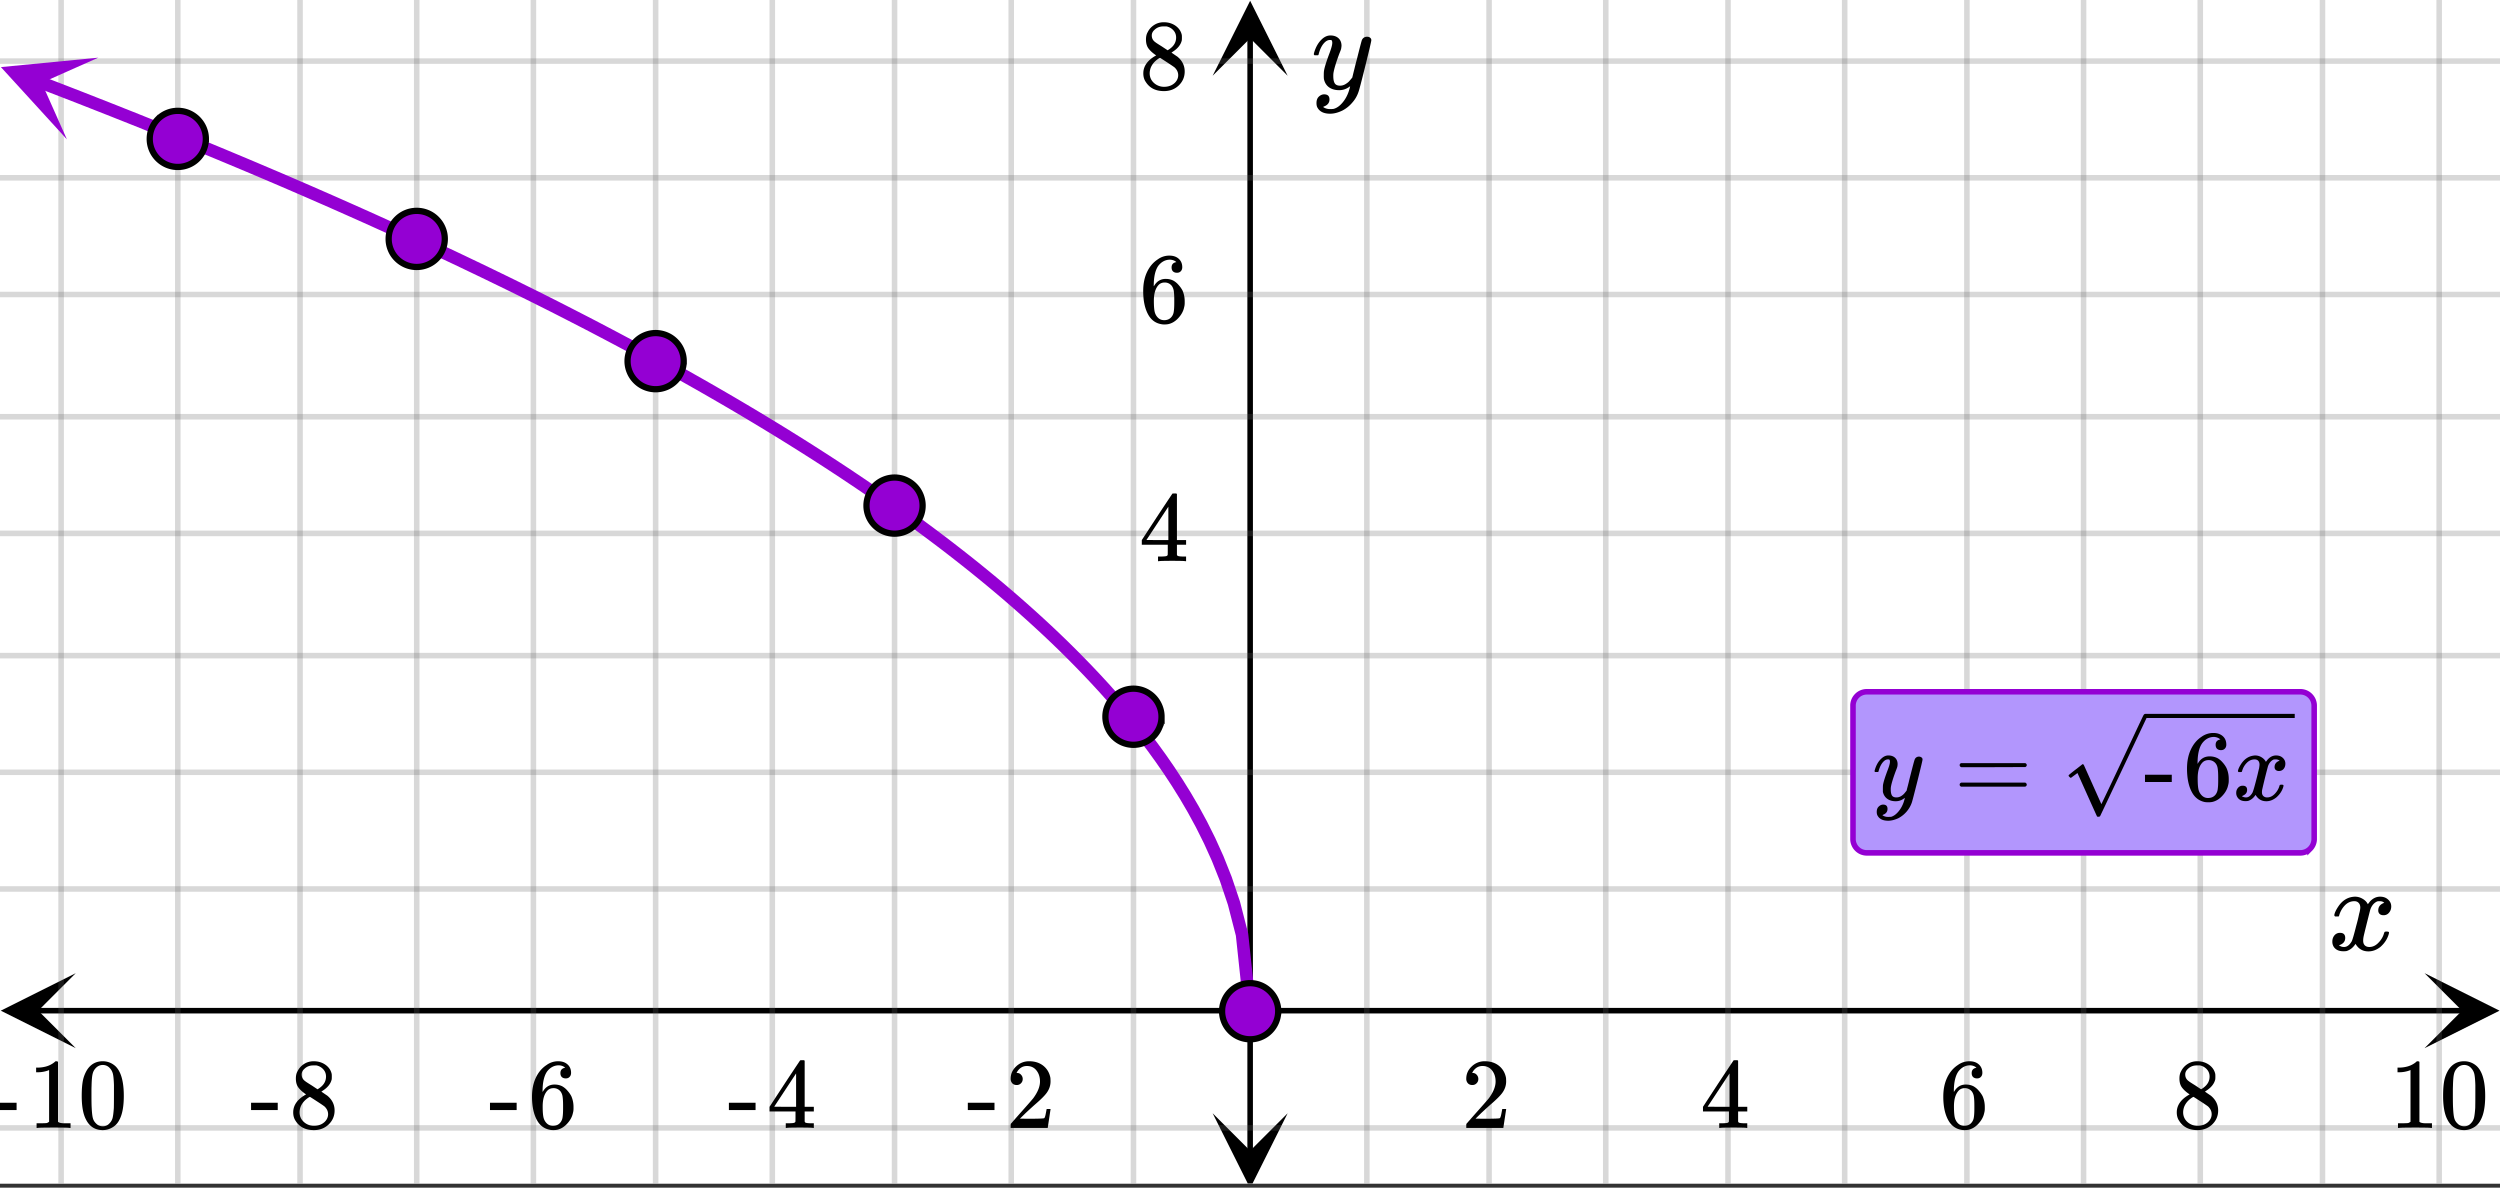 <svg xmlns="http://www.w3.org/2000/svg" xmlns:xlink="http://www.w3.org/1999/xlink" width="449.28" height="213.44" viewBox="0 0 336.96 160.08"><rect x="0" y="0" width="336.96" height="160.08" fill="#333333" stroke="none"/><defs><symbol overflow="visible" id="j"><path d="M.953-4.531c-.074-.063-.11-.125-.11-.188.04-.289.212-.664.516-1.125.508-.77 1.149-1.21 1.922-1.328.145-.02.258-.031.344-.031.375 0 .723.101 1.047.297.32.187.55.43.687.718a3.71 3.71 0 0 0 .266-.343c.406-.446.867-.672 1.39-.672.446 0 .805.133 1.079.39.281.25.422.56.422.922 0 .336-.102.618-.297.844a.916.916 0 0 1-.75.344c-.211 0-.383-.055-.516-.172a.636.636 0 0 1-.187-.469c0-.5.27-.843.812-1.031a.921.921 0 0 0-.172-.125c-.105-.063-.261-.094-.468-.094-.149 0-.25.012-.313.032-.418.18-.727.539-.922 1.078-.031.093-.187.703-.469 1.828-.28 1.125-.433 1.758-.453 1.89a2.74 2.74 0 0 0-.047.5c0 .262.07.47.22.625.155.149.359.22.609.22.457 0 .867-.192 1.234-.579.375-.383.625-.813.75-1.281.039-.114.078-.176.11-.188.03-.02.113-.031.25-.031.206 0 .312.047.312.14 0 .012-.012.07-.031.172-.188.68-.57 1.266-1.141 1.766-.512.399-1.047.594-1.61.594-.761 0-1.34-.336-1.734-1.016-.312.492-.715.813-1.203.969-.105.02-.246.031-.422.031C1.441.156.992-.062.734-.5a1.316 1.316 0 0 1-.156-.656c0-.32.094-.598.281-.828a.95.95 0 0 1 .75-.344c.47 0 .704.23.704.687 0 .399-.188.688-.563.875l-.094.047-.078.031a.123.123 0 0 1-.047.016l-.047.016c0 .031.082.086.25.156.125.055.266.078.422.078.383 0 .723-.242 1.016-.734.113-.196.32-.907.625-2.125.07-.25.144-.524.219-.828.07-.301.125-.536.156-.704.039-.164.066-.265.078-.296.063-.29.094-.5.094-.625 0-.27-.074-.477-.219-.625-.137-.157-.328-.235-.578-.235-.492 0-.918.188-1.281.563a3.171 3.171 0 0 0-.75 1.297c-.024.105-.047.168-.079.187-.023.012-.109.016-.265.016zm0 0"/></symbol><symbol overflow="visible" id="r"><path d="M7.531-7.031c.157 0 .285.043.39.125a.41.41 0 0 1 .173.343c0 .137-.266 1.278-.797 3.422-.531 2.137-.84 3.305-.922 3.516a4.073 4.073 0 0 1-.844 1.469 4.38 4.38 0 0 1-1.343 1.078c-.586.281-1.133.422-1.641.422-.824 0-1.387-.262-1.688-.781-.105-.157-.156-.376-.156-.657 0-.367.102-.652.313-.86.226-.21.468-.312.718-.312.477 0 .72.227.72.688 0 .394-.196.687-.579.875-.023.008-.047.02-.078.031-.031.02-.059.035-.078.047-.024.008-.043.016-.063.016l-.047.03c.032.063.145.13.344.204.176.063.352.094.531.094h.125c.188 0 .329-.012.422-.031.414-.118.805-.391 1.172-.829.375-.437.66-.96.86-1.562.113-.363.171-.578.171-.64 0-.009-.011-.005-.03.015a.546.546 0 0 0-.095.062c-.406.29-.855.438-1.343.438-.555 0-1.012-.133-1.375-.39-.356-.259-.586-.634-.688-1.126a4.332 4.332 0 0 1-.016-.5c0-.258.008-.46.032-.61.07-.456.32-1.253.75-2.39.238-.644.36-1.093.36-1.343A.756.756 0 0 0 2.78-6.5c-.031-.063-.094-.094-.187-.094h-.078c-.25 0-.493.117-.72.344-.355.355-.62.875-.796 1.563 0 .011-.008.03-.016.062a.22.22 0 0 1-.03.063l-.032.015C.91-4.535.89-4.53.859-4.53H.437c-.062-.063-.093-.11-.093-.14 0-.04.015-.118.047-.235.226-.758.57-1.352 1.03-1.782.364-.343.75-.515 1.157-.515.457 0 .82.125 1.094.375.27.25.406.594.406 1.031-.023.211-.039.324-.047.344 0 .074-.086.308-.25.703-.449 1.21-.715 2.094-.797 2.656a3.234 3.234 0 0 0-.015.375c0 .418.062.735.187.953.133.22.375.329.719.329.25 0 .484-.063.703-.188.227-.133.399-.266.516-.39.113-.126.258-.298.437-.516 0-.008.024-.117.078-.328.051-.22.13-.536.235-.954.101-.425.207-.832.312-1.218.407-1.625.63-2.477.672-2.563a.735.735 0 0 1 .703-.437zm0 0"/></symbol><symbol overflow="visible" id="k"><path d="M1.484-5.781c-.25 0-.449-.078-.593-.235a.872.872 0 0 1-.22-.609c0-.645.243-1.195.735-1.656a2.46 2.46 0 0 1 1.766-.703c.77 0 1.41.21 1.922.625.508.418.82.964.937 1.64.008.168.016.32.016.453 0 .524-.156 1.012-.469 1.47-.25.374-.758.89-1.516 1.546-.324.281-.777.695-1.359 1.234l-.781.766 1.016.016c1.414 0 2.164-.024 2.25-.079.039-.007.085-.101.14-.28.031-.095.094-.4.188-.923v-.03h.53v.03l-.374 2.47V0h-5v-.25c0-.188.008-.29.031-.313.008-.007.383-.437 1.125-1.28.977-1.095 1.61-1.813 1.89-2.157.602-.82.907-1.57.907-2.25 0-.594-.156-1.086-.469-1.484-.312-.407-.746-.61-1.297-.61-.523 0-.945.235-1.265.703-.024.032-.047.079-.078.141a.274.274 0 0 0-.047.078c0 .012.02.016.062.016a.68.68 0 0 1 .547.25.801.801 0 0 1 .219.562c0 .23-.078.422-.235.578a.76.76 0 0 1-.578.235zm0 0"/></symbol><symbol overflow="visible" id="l"><path d="M6.234 0c-.125-.031-.71-.047-1.75-.047-1.074 0-1.671.016-1.796.047h-.126v-.625h.422c.383-.008.618-.031.704-.063a.286.286 0 0 0 .171-.14c.008-.008.016-.25.016-.719v-.672h-3.5v-.625l2.031-3.11A431.58 431.58 0 0 1 4.5-9.108c.02-.008.113-.016.281-.016h.25l.078.078v6.203h1.235v.625H5.109V-.89a.25.25 0 0 0 .079.157c.07.062.328.101.765.109h.39V0zm-2.28-2.844v-4.5L1-2.859l1.469.015zm0 0"/></symbol><symbol overflow="visible" id="m"><path d="M5.031-8.11c-.199-.195-.48-.304-.843-.328-.625 0-1.153.274-1.579.813-.418.586-.625 1.492-.625 2.719L2-4.86l.11-.172c.363-.54.859-.813 1.484-.813.414 0 .781.09 1.094.266a2.6 2.6 0 0 1 .64.547c.219.242.395.492.531.75.196.449.297.933.297 1.453v.234c0 .211-.027.403-.078.578-.105.532-.383 1.032-.828 1.5-.387.407-.82.66-1.297.766a2.688 2.688 0 0 1-.547.047c-.168 0-.32-.016-.453-.047-.668-.125-1.2-.484-1.594-1.078C.83-1.66.563-2.79.563-4.218c0-.97.171-1.817.515-2.548.344-.726.82-1.296 1.438-1.703a2.62 2.62 0 0 1 1.562-.515c.531 0 .953.14 1.266.421.32.282.484.665.484 1.141 0 .23-.07.414-.203.547-.125.137-.297.203-.516.203-.218 0-.398-.062-.53-.187-.126-.125-.188-.301-.188-.532 0-.406.21-.644.64-.718zm-.593 3.235a1.18 1.18 0 0 0-.97-.484c-.335 0-.605.105-.812.312C2.22-4.597 2-3.883 2-2.907c0 .794.05 1.345.156 1.657.094.273.242.5.453.688.22.187.477.28.782.28.457 0 .804-.171 1.046-.515.133-.187.22-.41.25-.672.04-.258.063-.64.063-1.14v-.422c0-.508-.023-.895-.063-1.156a1.566 1.566 0 0 0-.25-.688zm0 0"/></symbol><symbol overflow="visible" id="n"><path d="M2.313-4.516c-.438-.289-.778-.593-1.016-.906-.242-.312-.36-.723-.36-1.234 0-.383.07-.707.22-.969.195-.406.488-.734.874-.984.383-.25.82-.375 1.313-.375.613 0 1.144.164 1.594.484.445.324.722.734.828 1.234.007.055.015.164.015.329 0 .199-.008.328-.015.39-.137.594-.547 1.11-1.235 1.547l-.156.11c.5.343.758.523.781.53.664.544 1 1.215 1 2.016 0 .73-.265 1.356-.797 1.875-.53.508-1.199.766-2 .766C2.254.297 1.441-.11.922-.922c-.23-.32-.344-.71-.344-1.172 0-.976.578-1.785 1.735-2.422zM5-6.922c0-.383-.125-.71-.375-.984a1.69 1.69 0 0 0-.922-.516h-.437c-.48 0-.883.164-1.204.485-.23.21-.343.453-.343.734 0 .387.164.695.5.922.039.043.328.23.86.562l.78.516c.008-.008.067-.047.172-.11a2.95 2.95 0 0 0 .25-.187C4.758-5.883 5-6.36 5-6.922zM1.437-2.109c0 .523.192.96.579 1.312a2.01 2.01 0 0 0 1.359.516c.363 0 .695-.07 1-.219.3-.156.531-.36.688-.61.144-.226.218-.472.218-.734 0-.383-.156-.726-.468-1.031-.075-.07-.45-.328-1.125-.766l-.407-.265C3.133-4 3.02-4.07 2.937-4.125l-.109-.063-.156.079c-.563.367-.938.812-1.125 1.343-.074.243-.11.461-.11.657zm0 0"/></symbol><symbol overflow="visible" id="o"><path d="M5.61 0c-.157-.031-.872-.047-2.141-.047C2.207-.047 1.5-.03 1.344 0h-.157v-.625h.344c.52 0 .86-.008 1.016-.031.07-.008.18-.067.328-.172v-6.969c-.023 0-.059.016-.11.047a4.134 4.134 0 0 1-1.39.25h-.25v-.625h.25c.758-.02 1.39-.188 1.89-.5a2.46 2.46 0 0 0 .422-.313c.008-.03.063-.046.157-.046a.36.36 0 0 1 .234.078v8.078c.133.137.43.203.89.203h.798V0zm0 0"/></symbol><symbol overflow="visible" id="p"><path d="M1.297-7.89c.5-.727 1.187-1.094 2.062-1.094.657 0 1.227.226 1.72.671.25.243.456.547.624.922.332.75.5 1.778.5 3.079 0 1.398-.195 2.46-.578 3.187-.25.523-.621.902-1.11 1.14a2.534 2.534 0 0 1-1.14.282c-1.031 0-1.79-.473-2.266-1.422-.386-.727-.578-1.79-.578-3.188 0-.832.051-1.519.156-2.062a4.48 4.48 0 0 1 .61-1.516zm3.031-.157a1.24 1.24 0 0 0-.953-.437c-.375 0-.7.148-.969.437-.199.211-.336.465-.406.766-.074.293-.121.797-.14 1.515 0 .063-.008.246-.016.547v.735c0 .855.008 1.453.031 1.796.031.637.082 1.09.156 1.36.07.273.207.508.406.703.25.273.563.406.938.406.363 0 .664-.133.906-.406.196-.195.332-.43.407-.703.07-.27.128-.723.171-1.36.008-.343.016-.94.016-1.796v-.735-.547c-.023-.718-.07-1.222-.14-1.515-.075-.301-.212-.555-.407-.766zm0 0"/></symbol><symbol overflow="visible" id="q"><path d="M.14-2.406v-.985h3.594v.985zm0 0"/></symbol><symbol overflow="visible" id="s"><path d="M6.281-5.86c.125 0 .235.04.328.11.094.063.141.156.141.281 0 .117-.227 1.063-.672 2.844C5.628-.844 5.375.133 5.312.313c-.148.445-.382.859-.703 1.234a3.82 3.82 0 0 1-1.109.89c-.492.227-.95.344-1.375.344-.688 0-1.156-.215-1.406-.64-.094-.137-.14-.32-.14-.547 0-.313.085-.555.265-.719.187-.18.383-.266.594-.266.394 0 .593.192.593.579 0 .332-.156.578-.469.734-.023.008-.046.02-.078.031a.311.311 0 0 0-.062.031C1.41 1.992 1.398 2 1.39 2l-.047.016c.031.05.125.109.281.171.145.051.29.079.438.079h.109c.156 0 .273-.008.36-.016.343-.105.663-.34.968-.703.313-.367.55-.797.719-1.297.093-.3.14-.477.14-.531 0-.008-.011-.008-.03 0L4.25-.22c-.336.25-.703.375-1.11.375-.46 0-.84-.11-1.14-.328-.305-.219-.5-.531-.594-.937v-.422c0-.219.004-.383.016-.5.062-.395.27-1.063.625-2 .207-.54.312-.914.312-1.125 0-.125-.015-.207-.046-.25-.024-.051-.075-.078-.157-.078h-.062c-.211 0-.406.093-.594.28-.293.294-.516.727-.672 1.298 0 .011-.008.031-.015.062-.012.024-.024.031-.032.031l-.015.016c0 .012-.016.016-.047.016h-.36c-.054-.051-.078-.086-.078-.11a.97.97 0 0 1 .047-.203c.188-.633.473-1.129.86-1.484.3-.29.617-.438.953-.438.382 0 .687.106.906.313.226.21.344.5.344.875-.012.18-.024.273-.032.281 0 .063-.07.262-.203.594-.375 1-.601 1.742-.672 2.219a2.19 2.19 0 0 0-.015.312c0 .344.05.61.156.797.113.18.316.266.61.266.206 0 .406-.051.593-.157a1.84 1.84 0 0 0 .422-.328c.094-.101.21-.25.36-.437 0-.008.019-.102.062-.282.05-.175.117-.437.203-.78.082-.352.164-.692.25-1.016.344-1.352.535-2.063.578-2.125a.589.589 0 0 1 .578-.375zm0 0"/></symbol><symbol overflow="visible" id="w"><path d="M.781-3.781c-.054-.051-.078-.098-.078-.14.04-.25.18-.563.422-.938.426-.645.96-1.02 1.61-1.125.124-.02.218-.032.28-.032.32 0 .614.086.876.25.27.168.46.371.578.61.125-.157.195-.25.218-.282.333-.382.72-.578 1.157-.578.375 0 .676.11.906.329.227.21.344.468.344.78 0 .282-.078.516-.235.704-.156.187-.37.281-.64.281a.64.64 0 0 1-.422-.14.521.521 0 0 1-.156-.391c0-.414.226-.703.687-.86a.729.729 0 0 0-.156-.093.834.834 0 0 0-.39-.078 1.86 1.86 0 0 0-.266.015c-.344.149-.602.45-.766.907a90.177 90.177 0 0 0-.766 3.093 1.827 1.827 0 0 0-.046.407c0 .218.062.39.187.515a.722.722 0 0 0 .516.188c.375 0 .71-.157 1.015-.47.313-.32.524-.679.64-1.077.02-.082.048-.13.079-.14.031-.02.102-.032.219-.032.164 0 .25.039.25.11 0 .011-.008.058-.016.14-.156.562-.476 1.055-.953 1.469-.43.343-.875.515-1.344.515-.636 0-1.12-.285-1.453-.86-.262.407-.594.68-1 .813-.086.02-.203.032-.36.032C1.196.14.829-.047.61-.422a1.036 1.036 0 0 1-.14-.547c0-.27.082-.5.25-.687a.798.798 0 0 1 .625-.282c.394 0 .593.188.593.563 0 .336-.164.578-.484.734-.023.012-.047.028-.078.047-.023.012-.043.024-.063.031h-.03l-.048.016c0 .031.067.074.204.125.113.043.234.063.359.063.32 0 .601-.204.844-.61.093-.156.27-.742.53-1.765l.173-.688c.062-.258.11-.457.14-.594.032-.132.051-.21.063-.234.039-.25.062-.426.062-.531 0-.219-.058-.39-.171-.516-.118-.125-.278-.187-.485-.187-.406 0-.762.156-1.062.468a2.474 2.474 0 0 0-.625 1.079c-.024.085-.043.132-.063.14a.752.752 0 0 1-.219.016zm0 0"/></symbol><symbol overflow="visible" id="t"><path d="M.766-4.719c0-.113.062-.203.187-.265H9.61c.133.062.204.152.204.265 0 .106-.063.196-.188.266l-4.328.016H.984C.836-4.489.766-4.582.766-4.72zm0 2.64c0-.132.07-.226.218-.28h8.641c.008.011.031.03.063.062.03.024.05.04.062.047.02.012.035.031.047.063.008.03.015.07.015.109 0 .117-.07.203-.203.265H.953C.828-1.875.766-1.96.766-2.078zm0 0"/></symbol><symbol overflow="visible" id="u"><path d="M.156-2.438v-.984h3.61v.985zm0 0"/></symbol><symbol overflow="visible" id="v"><path d="M5.078-8.172c-.21-.195-.492-.312-.844-.344-.636 0-1.168.278-1.593.829C2.21-7.103 2-6.191 2-4.954l.016.062.109-.187c.363-.54.863-.813 1.5-.813.414 0 .785.09 1.11.266a2.6 2.6 0 0 1 .64.547c.219.242.395.496.531.766.196.449.297.933.297 1.453v.25c0 .21-.027.402-.078.578-.105.543-.387 1.047-.844 1.515-.386.407-.82.66-1.297.766a2.688 2.688 0 0 1-.546.047c-.168 0-.32-.012-.454-.031-.68-.137-1.214-.5-1.609-1.094C.844-1.672.578-2.813.578-4.25c0-.977.172-1.832.516-2.563.343-.738.82-1.312 1.437-1.718a2.712 2.712 0 0 1 1.594-.516c.52 0 .941.14 1.266.422.32.281.484.668.484 1.156 0 .219-.07.399-.203.532-.125.136-.297.203-.516.203-.218 0-.398-.063-.531-.188-.125-.125-.188-.3-.188-.531 0-.406.211-.645.641-.719zm-.61 3.266a1.18 1.18 0 0 0-.968-.485c-.344 0-.621.106-.828.313-.438.437-.656 1.152-.656 2.14 0 .813.05 1.372.156 1.672.094.274.25.508.469.704.218.187.472.28.765.28.469 0 .82-.171 1.063-.515a1.53 1.53 0 0 0 .25-.687c.039-.258.062-.641.062-1.141v-.438c0-.507-.023-.894-.062-1.156-.032-.27-.117-.5-.25-.687zm0 0"/></symbol><clipPath id="a"><path d="M0 0h336.96v159.512H0zm0 0"/></clipPath><clipPath id="b"><path d="M.102 131.168H11V142H.102zm0 0"/></clipPath><clipPath id="c"><path d="M326.79 131.168h10.17V142h-10.17zm0 0"/></clipPath><clipPath id="d"><path d="M7 0h323v159.512H7zm0 0"/></clipPath><clipPath id="e"><path d="M163.445 150H174v9.512h-10.555zm0 0"/></clipPath><clipPath id="f"><path d="M163.445 0H174v10.21h-10.555zm0 0"/></clipPath><clipPath id="g"><path d="M0 7h336.96v146H0zm0 0"/></clipPath><clipPath id="h"><path d="M0 7h14v12H0zm0 0"/></clipPath><clipPath id="i"><path d="M2.238 3.54l24.77 9.523-9.524 24.769-24.77-9.523zm0 0"/></clipPath><clipPath id="x"><path d="M278 96h31.293v14.086H278zm0 0"/></clipPath></defs><g clip-path="url(#a)" fill="#fff"><path d="M0 0h337v160.262H0zm0 0"/><path d="M0 0h337v160.262H0zm0 0"/></g><path d="M5.055 136.223h326.89" fill="none" stroke="#000" stroke-width=".749"/><g clip-path="url(#b)"><path d="M10.21 131.168L.103 136.223l10.109 5.054-5.055-5.054zm0 0"/></g><g clip-path="url(#c)"><path d="M326.79 131.168l10.108 5.055-10.109 5.054 5.055-5.054zm0 0"/></g><g clip-path="url(#d)"><path d="M184.227 0v160.262M200.703 0v160.262M216.43 0v160.262M232.906 0v160.262M248.633 0v160.262M265.106 0v160.262M280.832 0v160.262M296.56 0v160.262M313.035 0v160.262M328.762 0v160.262M152.773 0v160.262M136.297 0v160.262M120.57 0v160.262M104.094 0v160.262M88.367 0v160.262M71.895 0v160.262M56.168 0v160.262M40.441 0v160.262M23.965 0v160.262M8.238 0v160.262" fill="none" stroke-linecap="round" stroke-linejoin="round" stroke="#666" stroke-opacity=".251" stroke-width=".749"/></g><path d="M168.5 155.207V5.055" fill="none" stroke="#000" stroke-width=".749"/><g clip-path="url(#e)"><path d="M163.445 150.05l5.055 10.11 5.055-10.11-5.055 5.055zm0 0"/></g><g clip-path="url(#f)"><path d="M163.445 10.21L168.5.103l5.055 10.109-5.055-5.055zm0 0"/></g><g clip-path="url(#g)"><path d="M0 119.82h337M0 104.094h337M0 88.367h337M0 71.895h337M0 56.168h337M0 39.691h337M0 23.965h337M0 8.238h337M0 152.023h337" fill="none" stroke-linecap="round" stroke-linejoin="round" stroke="#666" stroke-opacity=".251" stroke-width=".749"/></g><path d="M5.516 11.117l3.28 1.266 2.188.851 4.375 1.72 1.094.437 1.094.433 2.187.875 2.188.883 3.281 1.336 2.188.898 1.097.454 1.094.453 3.281 1.37 1.094.462 3.281 1.394 1.094.469 3.281 1.418 1.094.48 1.094.477 1.094.48 2.187.97 2.188.976 1.093.492 2.188.992 2.187 1 1.094.504 2.188 1.016 2.187 1.023 1.094.516 1.094.52 2.187 1.046 1.094.527 1.094.532 1.097.531 1.094.535 1.094.54 2.187 1.085 1.094.547 1.094.55 1.093.555 1.094.56 2.188 1.124 1.093.566 2.188 1.149 1.094.578 1.093.582 1.094.586 1.094.59 1.094.594 1.093.597 1.094.602 1.094.605 1.094.61 2.187 1.234 1.094.625 1.094.629 1.093.633 1.094.636 1.094.645 1.094.648 1.093.653 1.094.66 1.094.664 1.094.668 1.093.676 1.094.683 1.098.688 1.094.695 1.093.7 1.094.706 1.094.715 1.094.719 1.093.73 1.094.735 1.094.746 1.094.75 1.093.758 1.094.77 1.094.777 1.094.785 1.093.797 1.094.804 1.094.817 1.094.824 1.093.836 1.094.851 1.094.86 1.094.871 1.093.887 1.094.898 1.094.914 1.094.926 1.093.945 1.094.961 1.094.977 1.094.996 1.093 1.012 1.094 1.035 1.094 1.058 1.094 1.082 1.093 1.106 1.094 1.129 1.094 1.16 1.098 1.191 1.093 1.227L151 95.227l1.094 1.3 1.094 1.348 1.093 1.395 1.094 1.449 1.094 1.511 1.094 1.583 1.093 1.664 1.094 1.757 1.094 1.871 1.094 2.012 1.093 2.188 1.094 2.422 1.094 2.746 1.094 3.257 1.093 4.243 1.094 10.25" fill="none" stroke-width="1.685" stroke-linecap="round" stroke-linejoin="round" stroke="#9400d3"/><g clip-path="url(#h)"><g clip-path="url(#i)"><path d="M13.246 7.773L.121 9.043l8.895 9.738-3.391-7.62zm0 0" fill="#9400d3"/></g></g><path d="M172.281 136.297a3.81 3.81 0 0 1-1.105 2.676 3.734 3.734 0 0 1-1.23.82 3.74 3.74 0 0 1-1.446.285 3.773 3.773 0 0 1-2.676-1.105 3.81 3.81 0 0 1-1.105-2.676c0-.5.094-.984.289-1.445a3.758 3.758 0 0 1 2.043-2.047 3.777 3.777 0 0 1 4.941 2.047c.196.46.29.945.29 1.445zm0 0M156.555 96.605c0 .504-.094.985-.29 1.45a3.81 3.81 0 0 1-.816 1.226 3.734 3.734 0 0 1-1.23.82 3.74 3.74 0 0 1-1.446.286 3.773 3.773 0 0 1-2.675-1.106 3.81 3.81 0 0 1-1.106-2.676c0-.5.094-.984.29-1.445a3.758 3.758 0 0 1 2.043-2.047 3.777 3.777 0 0 1 4.94 2.047c.196.461.29.945.29 1.445zm0 0M124.352 68.148a3.773 3.773 0 0 1-1.106 2.676 3.76 3.76 0 0 1-2.676 1.105c-.5 0-.984-.093-1.445-.284a3.8 3.8 0 0 1-2.047-2.047 3.777 3.777 0 0 1 2.047-4.942 3.763 3.763 0 0 1 2.895 0c.46.192.87.465 1.226.82.356.352.629.762.82 1.227.192.461.286.945.286 1.445zm0 0M92.152 48.68c0 .5-.097.98-.289 1.445a3.718 3.718 0 0 1-.82 1.227 3.718 3.718 0 0 1-1.227.82 3.763 3.763 0 0 1-2.894 0 3.718 3.718 0 0 1-1.227-.82 3.718 3.718 0 0 1-.82-1.227 3.758 3.758 0 0 1 0-2.895c.191-.464.465-.87.82-1.226a3.718 3.718 0 0 1 1.227-.82 3.758 3.758 0 0 1 2.894 0c.465.191.872.464 1.227.82.355.355.629.762.82 1.226.192.465.29.946.29 1.45zm0 0M59.95 32.203c0 .5-.098.985-.29 1.445a3.678 3.678 0 0 1-.82 1.227 3.718 3.718 0 0 1-1.227.82 3.763 3.763 0 0 1-2.895 0 3.758 3.758 0 0 1-1.226-.82 3.678 3.678 0 0 1-.82-1.227 3.74 3.74 0 0 1-.285-1.445 3.76 3.76 0 0 1 1.105-2.676 3.758 3.758 0 0 1 2.676-1.105c.5 0 .984.094 1.445.285.465.191.871.465 1.227.82.355.356.629.766.82 1.227.192.465.29.945.29 1.45zm0 0M27.746 18.723c0 .5-.098.984-.289 1.445a3.678 3.678 0 0 1-.82 1.227 3.678 3.678 0 0 1-1.227.82 3.777 3.777 0 0 1-4.121-.82 3.8 3.8 0 0 1-.82-1.227 3.74 3.74 0 0 1-.285-1.445c0-.5.093-.985.285-1.45.195-.46.469-.87.82-1.226a3.885 3.885 0 0 1 1.227-.82c.464-.192.949-.286 1.449-.286.5 0 .984.094 1.445.286a3.8 3.8 0 0 1 2.047 2.046c.191.465.29.95.29 1.45zm0 0" fill="#9400d3" stroke-width=".843" stroke="#000"/><use xlink:href="#j" x="313.784" y="128.06"/><use xlink:href="#k" x="196.958" y="152.024"/><use xlink:href="#l" x="229.16" y="152.024"/><use xlink:href="#m" x="261.362" y="152.024"/><use xlink:href="#n" x="292.816" y="152.024"/><use xlink:href="#o" x="322.022" y="152.024"/><use xlink:href="#p" x="328.762" y="152.024"/><use xlink:href="#q" x="130.307" y="152.024"/><use xlink:href="#k" x="135.549" y="152.024"/><use xlink:href="#q" x="98.104" y="152.024"/><use xlink:href="#l" x="103.347" y="152.024"/><use xlink:href="#q" x="65.902" y="152.024"/><use xlink:href="#m" x="71.144" y="152.024"/><use xlink:href="#q" x="33.7" y="152.024"/><use xlink:href="#n" x="38.942" y="152.024"/><use xlink:href="#q" x="-1.498" y="152.024"/><use xlink:href="#o" x="3.744" y="152.024"/><use xlink:href="#p" x="10.484" y="152.024"/><use xlink:href="#r" x="176.738" y="11.982"/><use xlink:href="#l" x="153.522" y="75.638"/><use xlink:href="#m" x="153.522" y="43.436"/><use xlink:href="#n" x="153.522" y="11.982"/><path d="M249.754 113.082V95.11a1.856 1.856 0 0 1 .55-1.324c.173-.176.376-.312.606-.406.23-.094.469-.14.715-.14h58.414a1.856 1.856 0 0 1 1.324.547c.176.175.313.378.407.605.093.23.144.468.144.718v17.973c0 .25-.05.488-.144.715-.094.23-.23.433-.407.61a1.856 1.856 0 0 1-1.324.546h-58.414a1.88 1.88 0 0 1-.715-.14 1.778 1.778 0 0 1-.605-.407 1.832 1.832 0 0 1-.407-.61 1.785 1.785 0 0 1-.144-.714zm0 0" fill="#b296fd" stroke="#9400d3" stroke-width=".749"/><use xlink:href="#s" x="252.376" y="107.84"/><use xlink:href="#t" x="263.363" y="107.84"/><use xlink:href="#u" x="288.954" y="107.84"/><use xlink:href="#v" x="294.196" y="107.84"/><g><use xlink:href="#w" x="300.936" y="107.84"/></g><g clip-path="url(#x)"><path d="M279.129 104.844c-.035 0-.098-.035-.184-.11-.078-.074-.129-.14-.129-.195 0-.027.004-.047.012-.055.02-.039.324-.289.918-.75.602-.46.895-.695.902-.707a.094.094 0 0 1 .07-.027c.063 0 .118.047.165.137.043.093 2.347 5.246 2.347 5.246.012 0 .48-.988 1.415-2.957.933-1.969 1.867-3.953 2.804-5.95.938-1.996 1.422-3.019 1.45-3.062.07-.129.16-.195.269-.195h5423.316v.554H289.32l-3.058 6.477-3.192 6.738c-.039.067-.125.098-.261.098-.079 0-.133-.012-.16-.04-.028-.03-2.637-5.855-2.637-5.855l-.883.653zm10.039-8.625h5434.645v.554H289.167zm0 0"/></g></svg>